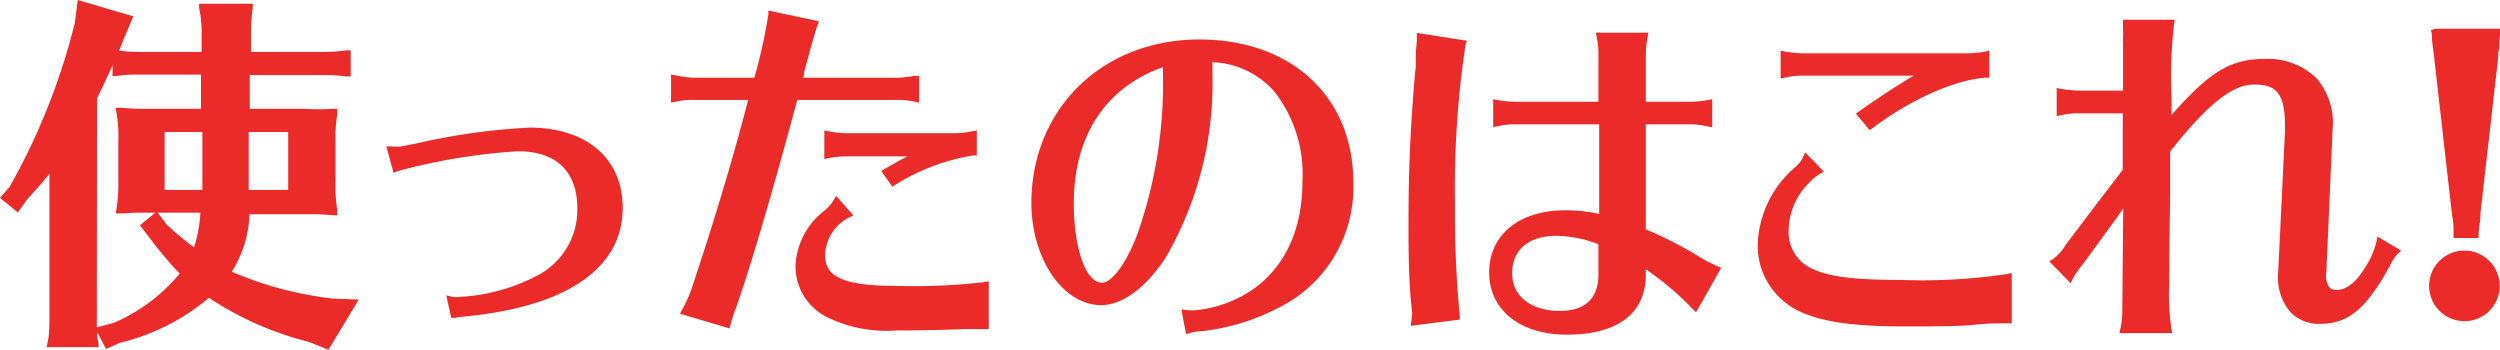 <svg xmlns="http://www.w3.org/2000/svg" viewBox="0 0 160.83 22.5"><defs><style>.cls-1{fill:#eb2a2a;}</style></defs><g id="レイヤー_2" data-name="レイヤー 2"><g id="レイヤー_2-2" data-name="レイヤー 2"><path class="cls-1" d="M19.88,22a20.91,20.91,0,0,1-6.44-2.84,14,14,0,0,1-5.74,2.9l-.88.39-.56-1.08c0,.18,0,.4.08.68l0,.28H3l.11-.54a8.71,8.71,0,0,0,.07-1.15V11.18c-.49.61-.9,1.07-1.42,1.63l-.61.86L0,12.73.63,12A41.87,41.87,0,0,0,4.82,1.44L5,0,8.58,1.05,8,2.42l-.33.84a11.07,11.07,0,0,0,1.3.08h4V1.93A7.23,7.23,0,0,0,12.81.52l0-.28h3.45l0,.28a9.69,9.69,0,0,0-.11,1.41V3.34h4.72a10.12,10.12,0,0,0,1.4-.1l.29,0V4.92l-.28,0a10.17,10.17,0,0,0-1.41-.09H16.07V7h3.54A13.05,13.05,0,0,0,21.38,7l.32,0,0,.32a10.15,10.15,0,0,0-.12,1.88v2.45a10.15,10.15,0,0,0,.12,1.88l0,.32-.31,0a12.25,12.25,0,0,0-1.4-.07H16.05a7.36,7.36,0,0,1-1.14,3.7,23,23,0,0,0,6.51,1.73l1.66.06L21.13,22.5ZM6.23,20.65c0,.13,0,.26,0,.41l1.09-.29a11.28,11.28,0,0,0,4.24-3.17,24.58,24.58,0,0,1-1.93-2.29L9,14.49,10,13.68H9.22A11.91,11.91,0,0,0,8,13.73l-.55,0,.06-.42a10.38,10.38,0,0,0,.1-1.77V9.13a8.43,8.43,0,0,0-.12-1.88l-.05-.32.32,0A17,17,0,0,0,9.53,7h3.4V4.8H8.74c-.5,0-.58,0-1.23.09l-.27,0V4.19c-.31.71-.64,1.42-1,2.14Zm4.48-6.22a18.48,18.48,0,0,0,1.77,1.48,8.6,8.6,0,0,0,.41-2.23H10.14Zm7.83-2.21V8.49H16v3.73Zm-5.52,0V8.49H10.59v3.73Z"/><path class="cls-1" d="M28.71,19l.39.1a1.57,1.57,0,0,0,.44,0,12.09,12.09,0,0,0,5.06-1.39,4.76,4.76,0,0,0,2.54-4.31c0-2.37-1.36-3.67-3.83-3.67a38.83,38.83,0,0,0-7.73,1.28l-.26.11-.47-1.7h.35a3.23,3.23,0,0,0,.6,0l1.08-.21a41,41,0,0,1,7.18-1c3.7,0,6,2,6,5.17,0,3.92-3.69,6.41-10.38,7a2.86,2.86,0,0,0-.41.07l-.24,0Z"/><path class="cls-1" d="M57.65,21.26a8.65,8.65,0,0,1-4.47-.87,3.64,3.64,0,0,1-2-3.36,4.74,4.74,0,0,1,1.91-3.52,2.83,2.83,0,0,0,.53-.62l.17-.29,1.11,1.26L54.6,14a2.84,2.84,0,0,0-1.52,2.39c0,1.21.76,2,4.5,2a38.83,38.83,0,0,0,5.73-.24l.3-.06v3.08l-.27,0-.46,0-.83,0C61.25,21.21,59,21.26,57.65,21.26ZM43.74,20.18l.15-.27a8.66,8.66,0,0,0,.73-1.73C46,14.05,47.23,9.92,48.13,6.43H44.62a5.34,5.34,0,0,0-1.15.11l-.3.07V4.79l.3.06A6.32,6.32,0,0,0,44.62,5h3.91a35.43,35.43,0,0,0,.9-4.06l0-.26,3.26.69-.1.27c-.07.19-.19.57-.38,1.25l-.46,1.68L51.68,5h6a6.81,6.81,0,0,0,1.15-.12l.3,0V6.6l-.3-.06a5,5,0,0,0-1.15-.11H51.29C49.83,11.88,48.34,17,47.37,19.75A9.63,9.63,0,0,0,47,20.88l-.06.25ZM56.69,11l.34-.2c.4-.23.63-.37,1.35-.74H54.46a5.78,5.78,0,0,0-1.13.11l-.3.06V8.39l.3.06a5.93,5.93,0,0,0,1.13.12h6.93a6,6,0,0,0,1.15-.12l.3-.06V10l-.23,0a13.52,13.52,0,0,0-5,1.88l-.2.13Z"/><path class="cls-1" d="M76,19.91l.48.05a2.56,2.56,0,0,0,.39,0,7.88,7.88,0,0,0,3.67-1.3c2.13-1.47,3.25-3.9,3.25-7A8.66,8.66,0,0,0,82,5.91,5.58,5.58,0,0,0,78,4c0,.35,0,.65,0,.78a22.38,22.38,0,0,1-3,11.78c-1.28,1.95-2.79,3.07-4.15,3.07-2.48,0-4.5-3-4.5-6.59C66.37,7,70.91,2.54,77.16,2.54c5.92,0,9.9,3.69,9.9,9.18a8.62,8.62,0,0,1-4.79,8.07,14,14,0,0,1-5.19,1.54l-.1,0-.43.09-.25.07ZM74.81,4.32c-3.7,1.32-5.73,4.43-5.73,8.77,0,2.91.78,5.1,1.82,5.1.54,0,1.46-1,2.28-3.15a29.28,29.28,0,0,0,1.64-10Z"/><path class="cls-1" d="M100.8,21.53c-3,0-5-1.59-5-4s1.92-4,4.88-4a10.21,10.21,0,0,1,2.2.23V8H97.51a4.77,4.77,0,0,0-1.15.12l-.3.06V6.38l.3.06a7.46,7.46,0,0,0,1.15.11h5.32v-3a5,5,0,0,0-.11-1.15l-.06-.3h3.39l-.06.29a7,7,0,0,0-.11,1.16v3h2.82a6.86,6.86,0,0,0,1.15-.11l.3-.06V8.19l-.3-.06A5,5,0,0,0,108.7,8h-2.82v6.76a24.49,24.49,0,0,1,3.64,1.88c.2.12.48.26.86.44l.35.16-1.62,2.85-.23-.23a1.29,1.29,0,0,1-.2-.21,20.13,20.13,0,0,0-2.8-2.33v.35C105.88,20.16,104.07,21.53,100.8,21.53Zm-.67-6.36c-1.78,0-2.85.9-2.85,2.41S98.54,20,100.34,20c1.65,0,2.49-.8,2.49-2.37V15.71A7.87,7.87,0,0,0,100.13,15.17Zm-9.28,5-.09-.91c-.09-.81-.15-2.54-.15-4.52,0-3.77.1-6.17.41-9.91l.06-.52c0-.22,0-.38,0-.47l0-.47.07-.77V2.12l3.22.5-.09.27a62.18,62.18,0,0,0-.68,10.22,69.19,69.19,0,0,0,.31,7.2l0,.25-3.15.4Z"/><path class="cls-1" d="M122.59,21c-3.2,0-5.19-.26-6.62-.88a4.67,4.67,0,0,1-2.89-4.5,6.86,6.86,0,0,1,2.4-4.86,1.92,1.92,0,0,0,.5-.62l.15-.34,1.2,1.24-.28.16a2.87,2.87,0,0,0-.66.56,4.34,4.34,0,0,0-1.32,3.06,2.56,2.56,0,0,0,1.74,2.56c1,.44,2.69.63,5.52.63a37.21,37.21,0,0,0,6.79-.38l.3-.07v3.24H129c-.84,0-1.06,0-2.08.1C126,21,124.12,21,122.59,21Zm-3.2-13.69.23-.16c1.42-1,2.45-1.66,3.49-2.28H116a4.77,4.77,0,0,0-1.15.12l-.3.06V3.26l.3.06a7.34,7.34,0,0,0,1.15.11h10.53a6.87,6.87,0,0,0,1.16-.11l.29-.06V5l-.23,0c-1.94.11-4.86,1.41-7.28,3.24l-.19.13Z"/><path class="cls-1" d="M136.35,21.43l.06-.3a5,5,0,0,0,.12-1.15l.06-6.57-.53.76c-.36.48-.66.92-1,1.36l-.26.37c-.56.77-.79,1.09-1,1.34l-.19.27a2.59,2.59,0,0,0-.25.4l-.15.31-1.37-1.4.25-.17a2.84,2.84,0,0,0,.79-.89l.5-.66c.6-.79,1.6-2.12,2.52-3.31l.66-.87,0-3.63h-2.8a4.77,4.77,0,0,0-1.15.12l-.3.06V5.66l.3.06a7.46,7.46,0,0,0,1.15.11h2.82l0-3.15a.36.36,0,0,1,0-.17V2.33a.55.55,0,0,0,0-.22s0-.35,0-.41a1.62,1.62,0,0,1,0-.18V1.27h3.33l-.05.3a28.61,28.61,0,0,0-.16,4.63l0,.75V7.4c2.48-2.82,3.83-3.61,6-3.61A4.53,4.53,0,0,1,149,5a4.41,4.41,0,0,1,1.06,3.35l-.4,9.15a1.37,1.37,0,0,0,.2,1,.62.62,0,0,0,.46.15c.62,0,1.23-.47,1.78-1.36a5.58,5.58,0,0,0,.78-1.73l.07-.34,1.52.9-.23.22a2.93,2.93,0,0,0-.48.74c-1.55,2.81-2.68,3.75-4.5,3.75a2.52,2.52,0,0,1-1.9-.74,3.42,3.42,0,0,1-.8-2.56L147,8.38V8.15c0-2.29-.66-2.71-2-2.71s-2.91,1.17-5.39,4.31l0,2.8c-.05,3.28-.06,4.44-.06,5.73a14,14,0,0,0,.14,2.84l.06.31Z"/><path class="cls-1" d="M158.54,20.66a2.27,2.27,0,1,1,2.27-2.26A2.26,2.26,0,0,1,158.54,20.66Zm-.7-5.35,0-.47c0-.34,0-.45-.1-1.05L156.59,3.66l-.14-1.12a2.17,2.17,0,0,0,0-.32l-.06-.29.29-.08h4.18l-.07.82c0,.08,0,.12,0,.2s0,.26-.07.51l0,.27-1.15,10.09c0,.23,0,.46-.06.69l-.06.65,0,.23Z"/></g></g></svg>